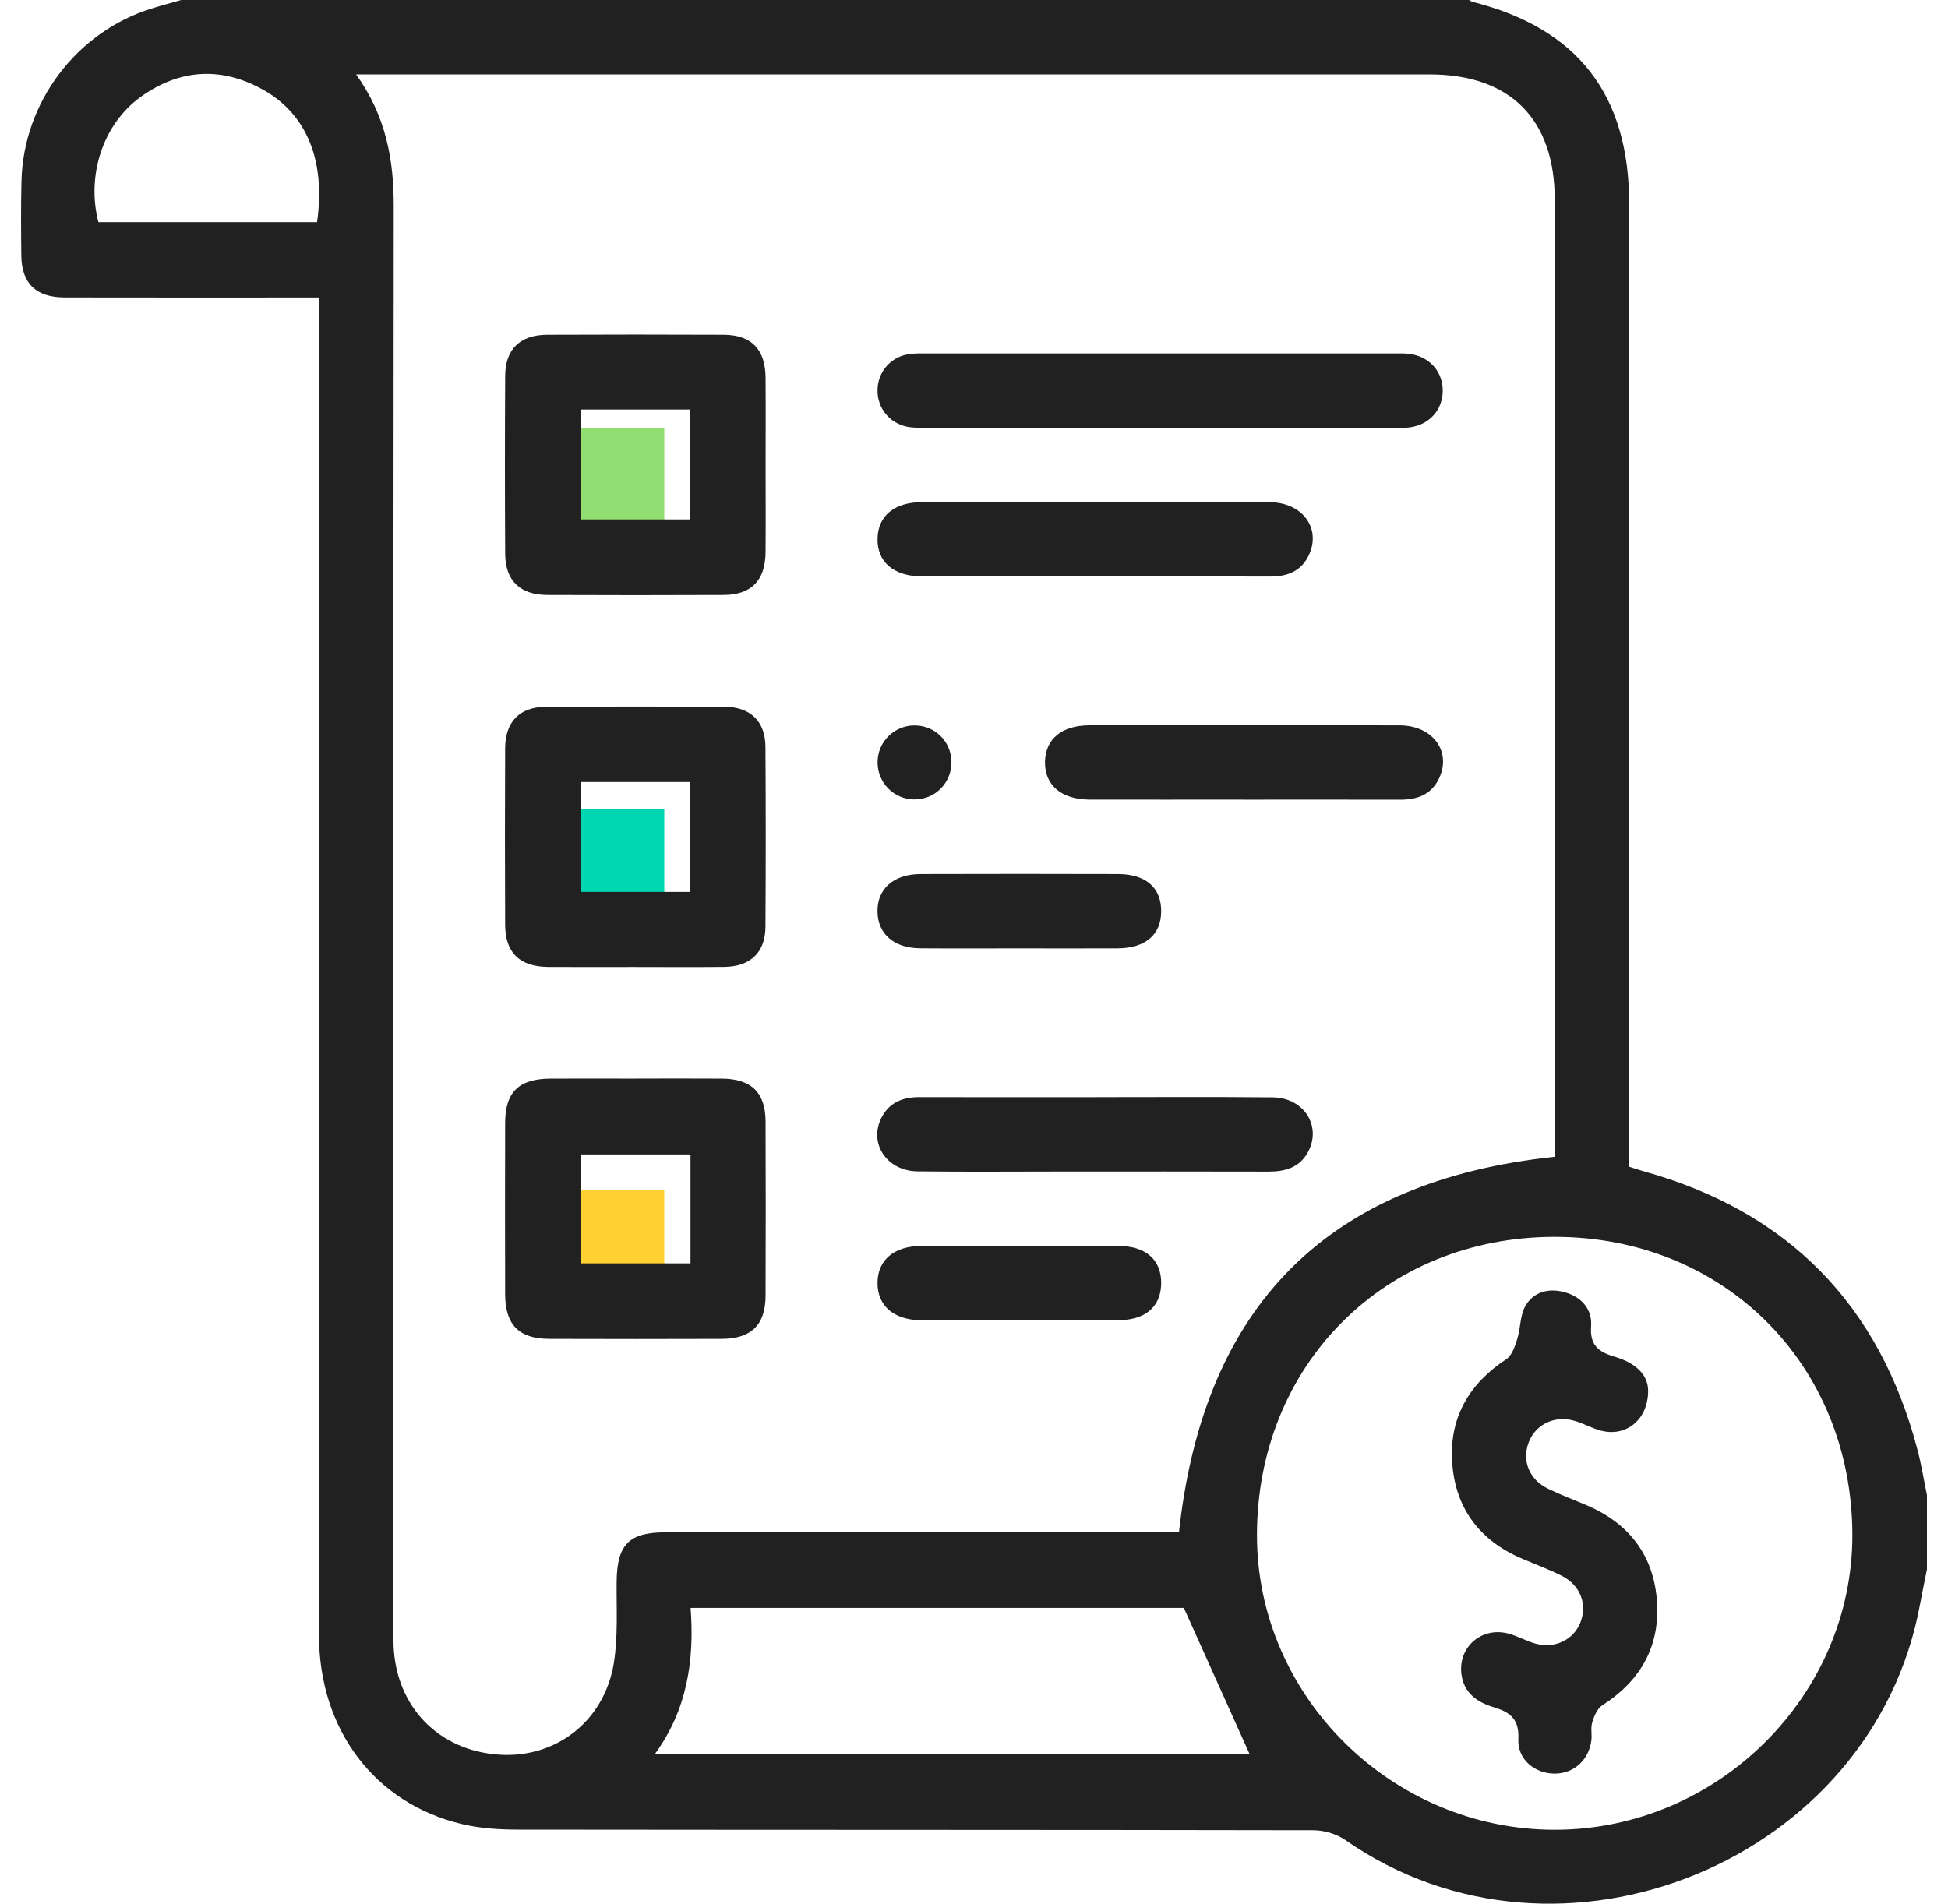 <svg width="90" height="88" viewBox="0 0 90 88" fill="none" xmlns="http://www.w3.org/2000/svg">
<rect x="25.188" y="19.8" width="5.503" height="5.5" fill="#92DD71"/>
<rect x="25.188" y="37.4" width="5.503" height="5.5" fill="#00D6AF"/>
<rect x="25.188" y="55" width="5.503" height="5.5" fill="#FFD133"/>
<path d="M8.373 0C28.207 0 48.041 0 67.876 0C67.925 0.029 67.97 0.071 68.024 0.084C72.891 1.31 75.269 4.372 75.269 9.419C75.269 23.911 75.269 38.404 75.269 52.896V53.915C75.514 53.993 75.703 54.06 75.895 54.113C82.609 55.971 86.832 60.283 88.594 67.007C88.773 67.691 88.885 68.394 89.028 69.088V72.525C88.923 73.053 88.809 73.582 88.712 74.114C86.55 86.002 72.062 91.947 62.155 85.026C61.748 84.742 61.168 84.575 60.668 84.575C48.432 84.551 36.195 84.561 23.96 84.546C23.079 84.546 22.173 84.491 21.322 84.286C17.297 83.321 14.74 79.91 14.738 75.564C14.735 55.346 14.736 35.128 14.736 14.909V13.748C14.335 13.748 14.027 13.748 13.718 13.748C10.136 13.748 6.554 13.753 2.973 13.745C1.66 13.741 1 13.094 0.985 11.809C0.971 10.664 0.964 9.517 0.992 8.372C1.078 4.73 3.531 1.479 6.993 0.398C7.45 0.255 7.913 0.131 8.373 0ZM16.453 3.437C17.846 5.386 18.193 7.391 18.191 9.54C18.169 31.393 18.177 53.249 18.177 75.102C18.177 75.418 18.172 75.733 18.184 76.048C18.298 78.87 20.262 80.897 23.062 81.083C25.688 81.257 27.926 79.535 28.361 76.842C28.559 75.61 28.476 74.331 28.49 73.074C28.511 71.371 29.057 70.809 30.757 70.808C38.353 70.808 45.948 70.808 53.543 70.808H54.47C55.611 60.295 61.373 54.561 71.832 53.455V52.546C71.832 38.111 71.832 23.674 71.832 9.238C71.832 5.502 69.774 3.439 66.049 3.439C49.885 3.439 33.719 3.439 17.555 3.439H16.454L16.453 3.437ZM71.809 57.156C63.961 57.168 58.071 63.083 58.073 70.951C58.075 78.393 64.316 84.558 71.842 84.553C79.36 84.547 85.6 78.352 85.582 70.916C85.561 63.052 79.647 57.144 71.808 57.156H71.809ZM54.697 74.302H31.907C32.089 76.742 31.745 79.018 30.246 81.069H57.739C56.748 78.867 55.749 76.644 54.696 74.302H54.697ZM14.647 10.27C15.052 7.458 14.19 5.286 12.162 4.15C10.231 3.069 8.313 3.182 6.511 4.47C4.762 5.722 3.985 8.093 4.546 10.268H14.647V10.27Z" fill="#212121"/>
<path d="M35.372 21.571C35.372 22.887 35.381 24.202 35.37 25.516C35.36 26.823 34.715 27.488 33.428 27.493C30.711 27.505 27.992 27.505 25.275 27.493C24.027 27.488 23.347 26.825 23.34 25.597C23.324 22.852 23.324 20.108 23.34 17.363C23.347 16.138 24.031 15.475 25.28 15.47C27.997 15.458 30.716 15.458 33.434 15.47C34.719 15.477 35.36 16.144 35.37 17.452C35.381 18.825 35.372 20.197 35.372 21.57V21.571ZM26.846 18.923V24.003H31.867V18.923H26.846Z" fill="#212121"/>
<path d="M29.264 44.684C27.947 44.684 26.631 44.692 25.316 44.682C24.012 44.67 23.345 44.024 23.338 42.739C23.326 40.024 23.326 37.307 23.338 34.591C23.343 33.343 24.007 32.666 25.237 32.659C27.983 32.645 30.73 32.645 33.477 32.659C34.672 32.666 35.358 33.332 35.365 34.512C35.382 37.286 35.382 40.058 35.365 42.833C35.358 44.009 34.669 44.666 33.47 44.68C32.069 44.697 30.666 44.684 29.264 44.684ZM31.862 41.216V36.138H26.827V41.216H31.862Z" fill="#212121"/>
<path d="M29.398 49.841C30.714 49.841 32.031 49.834 33.346 49.843C34.71 49.851 35.365 50.483 35.37 51.823C35.38 54.511 35.38 57.197 35.37 59.885C35.365 61.223 34.708 61.864 33.346 61.869C30.685 61.878 28.025 61.878 25.364 61.869C23.974 61.864 23.341 61.216 23.338 59.799C23.331 57.17 23.331 54.538 23.338 51.907C23.341 50.456 23.969 49.848 25.45 49.843C26.767 49.837 28.083 49.843 29.398 49.843V49.841ZM31.902 53.347H26.82V58.379H31.902V53.347Z" fill="#212121"/>
<path d="M53.514 19.765C49.937 19.765 46.358 19.765 42.781 19.765C42.495 19.765 42.204 19.777 41.926 19.724C41.085 19.56 40.522 18.842 40.543 18.007C40.563 17.201 41.116 16.529 41.926 16.376C42.231 16.319 42.553 16.333 42.867 16.333C50.023 16.331 57.177 16.331 64.333 16.333C64.59 16.333 64.85 16.321 65.105 16.352C66.044 16.464 66.68 17.187 66.656 18.095C66.633 18.974 66.013 19.644 65.105 19.753C64.85 19.784 64.59 19.77 64.333 19.77C60.727 19.77 57.12 19.77 53.514 19.77V19.765Z" fill="#212121"/>
<path d="M50.602 26.639C47.942 26.639 45.279 26.644 42.619 26.639C41.294 26.636 40.522 25.976 40.543 24.89C40.563 23.837 41.318 23.207 42.598 23.205C47.948 23.2 53.298 23.197 58.649 23.207C60.194 23.211 61.075 24.444 60.449 25.697C60.084 26.429 59.438 26.644 58.668 26.642C55.978 26.636 53.288 26.641 50.599 26.641L50.602 26.639Z" fill="#212121"/>
<path d="M50.647 50.7C53.364 50.7 56.083 50.683 58.8 50.709C60.253 50.723 61.083 52.054 60.423 53.251C60.031 53.963 59.367 54.142 58.604 54.141C55.428 54.132 52.253 54.137 49.077 54.137C46.846 54.137 44.614 54.158 42.383 54.129C40.929 54.108 40.096 52.775 40.76 51.584C41.134 50.914 41.754 50.695 42.495 50.699C45.212 50.707 47.931 50.702 50.648 50.702L50.647 50.7Z" fill="#212121"/>
<path d="M57.479 36.95C55.104 36.95 52.73 36.955 50.355 36.95C49.036 36.947 48.26 36.284 48.281 35.201C48.302 34.148 49.054 33.518 50.335 33.517C55.113 33.511 59.889 33.508 64.667 33.518C66.213 33.522 67.093 34.755 66.468 36.007C66.103 36.737 65.458 36.955 64.688 36.954C62.284 36.947 59.882 36.952 57.479 36.952V36.95Z" fill="#212121"/>
<path d="M47.072 43.824C45.552 43.824 44.034 43.833 42.514 43.821C41.303 43.811 40.56 43.163 40.541 42.133C40.522 41.074 41.285 40.392 42.54 40.389C45.578 40.38 48.615 40.38 51.653 40.389C52.942 40.392 53.654 41.021 53.648 42.116C53.642 43.199 52.921 43.816 51.627 43.823C50.108 43.831 48.59 43.824 47.07 43.824H47.072Z" fill="#212121"/>
<path d="M47.045 61.011C45.555 61.011 44.065 61.018 42.574 61.01C41.303 61.001 40.544 60.352 40.543 59.295C40.539 58.236 41.299 57.58 42.566 57.576C45.603 57.569 48.641 57.568 51.679 57.576C52.956 57.58 53.669 58.229 53.648 59.327C53.629 60.38 52.921 60.998 51.687 61.006C50.14 61.018 48.593 61.01 47.044 61.01L47.045 61.011Z" fill="#212121"/>
<path d="M43.958 35.197C43.977 36.165 43.21 36.947 42.243 36.942C41.315 36.937 40.563 36.196 40.545 35.264C40.526 34.302 41.299 33.515 42.263 33.522C43.2 33.527 43.941 34.259 43.96 35.197H43.958Z" fill="#212121"/>
<path d="M76.146 64.271C76.139 65.673 75.045 66.451 73.872 66.084C73.491 65.966 73.133 65.769 72.75 65.657C71.83 65.39 70.955 65.811 70.632 66.642C70.303 67.495 70.646 68.368 71.522 68.795C72.111 69.082 72.731 69.311 73.334 69.571C75.307 70.42 76.429 71.93 76.558 74.055C76.684 76.11 75.771 77.691 74.023 78.806C73.793 78.954 73.65 79.308 73.562 79.593C73.483 79.857 73.56 80.165 73.52 80.446C73.396 81.348 72.7 81.959 71.825 81.959C70.913 81.959 70.104 81.303 70.15 80.363C70.195 79.45 69.778 79.121 69.025 78.896C68.248 78.663 67.617 78.233 67.517 77.331C67.379 76.067 68.501 75.139 69.742 75.502C70.152 75.622 70.534 75.841 70.946 75.953C71.832 76.196 72.685 75.784 73.007 74.997C73.352 74.154 73.026 73.262 72.164 72.824C71.579 72.528 70.96 72.296 70.355 72.041C68.337 71.192 67.207 69.657 67.088 67.5C66.976 65.483 67.888 63.928 69.59 62.811C69.852 62.639 69.992 62.215 70.097 61.881C70.257 61.375 70.224 60.779 70.479 60.342C70.858 59.689 71.554 59.512 72.288 59.713C73.069 59.928 73.567 60.5 73.51 61.278C73.445 62.162 73.855 62.475 74.587 62.69C75.467 62.95 76.136 63.445 76.146 64.269V64.271Z" fill="#212121"/>
</svg>
